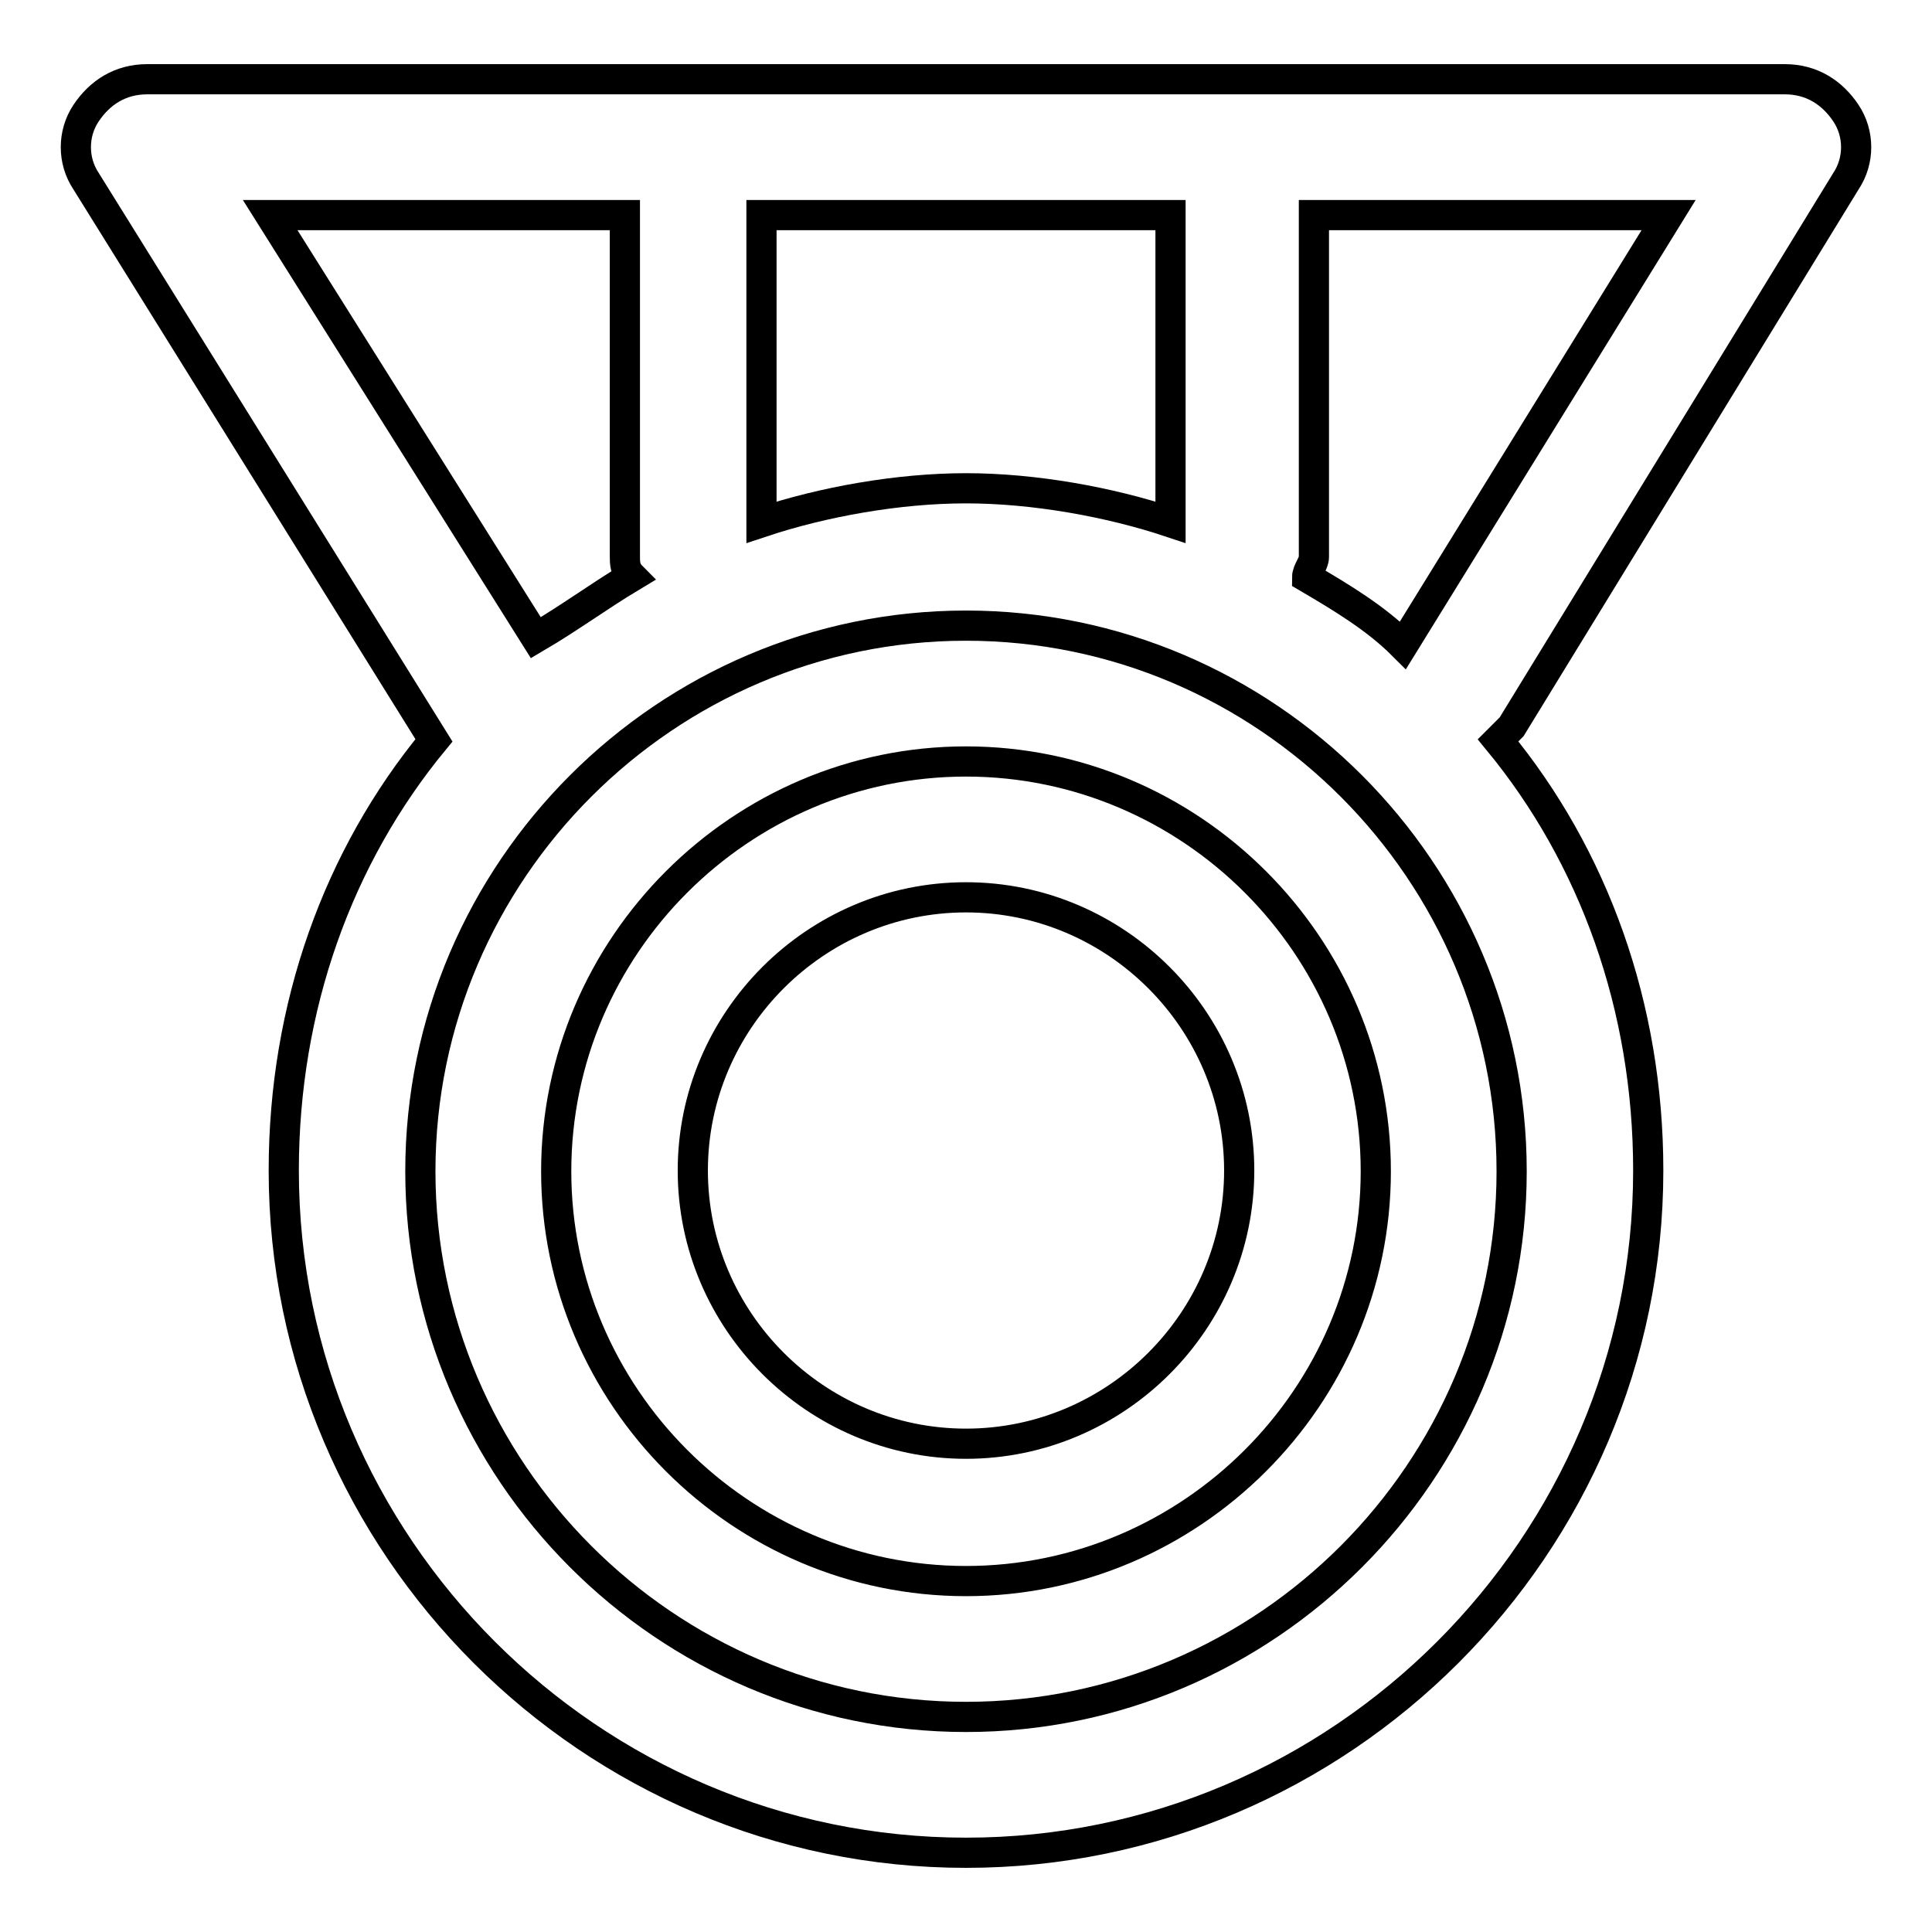 <?xml version="1.0" encoding="utf-8"?>
<!-- Svg Vector Icons : http://www.onlinewebfonts.com/icon -->
<!DOCTYPE svg PUBLIC "-//W3C//DTD SVG 1.1//EN" "http://www.w3.org/Graphics/SVG/1.1/DTD/svg11.dtd">
<svg version="1.1" xmlns="http://www.w3.org/2000/svg" xmlns:xlink="http://www.w3.org/1999/xlink" x="0px" y="0px" viewBox="0 0 256 256" enable-background="new 0 0 256 256" xml:space="preserve">
<g> <path stroke-width="4" fill-opacity="0" stroke="#000000"  d="M128,100.9c-29.8,0-54.3,24.4-54.3,54.3c0,29.8,24.4,54.3,54.3,54.3c29.8,0,54.3-24.4,54.3-54.3 C182.3,125.3,157.8,100.9,128,100.9z M128,191.3c-19.9,0-36.2-16.3-36.2-36.2c0-19.9,16.3-36.2,36.2-36.2 c19.9,0,36.2,16.3,36.2,36.2C164.2,175,147.9,191.3,128,191.3z M244.6,24c1.8-2.7,1.8-6.3,0-9c-1.8-2.7-4.5-4.5-8.1-4.5h-217 c-3.6,0-6.3,1.8-8.1,4.5c-1.8,2.7-1.8,6.3,0,9l46.1,74.1c-12.7,15.4-19.9,35.3-19.9,57c0,49.7,40.7,90.4,90.4,90.4 c49.7,0,90.4-40.7,90.4-90.4c0-21.7-7.2-41.6-19.9-57c0.9-0.9,0.9-0.9,1.8-1.8L244.6,24z M185.9,85.5c-3.6-3.6-8.1-6.3-12.7-9 c0-0.9,0.9-1.8,0.9-2.7V28.5h47L185.9,85.5z M155.1,28.5v40.7c-8.1-2.7-18.1-4.5-27.1-4.5c-9,0-19,1.8-27.1,4.5V28.5H155.1z  M82.8,28.5v45.2c0,0.9,0,1.8,0.9,2.7c-4.5,2.7-8.1,5.4-12.7,8.1L35.8,28.5H82.8z M128,227.5c-39.8,0-72.3-32.6-72.3-72.3 c0-39.8,32.6-72.3,72.3-72.3c39.8,0,72.3,32.6,72.3,72.3C200.3,194.9,167.8,227.5,128,227.5z"/></g>
</svg>
